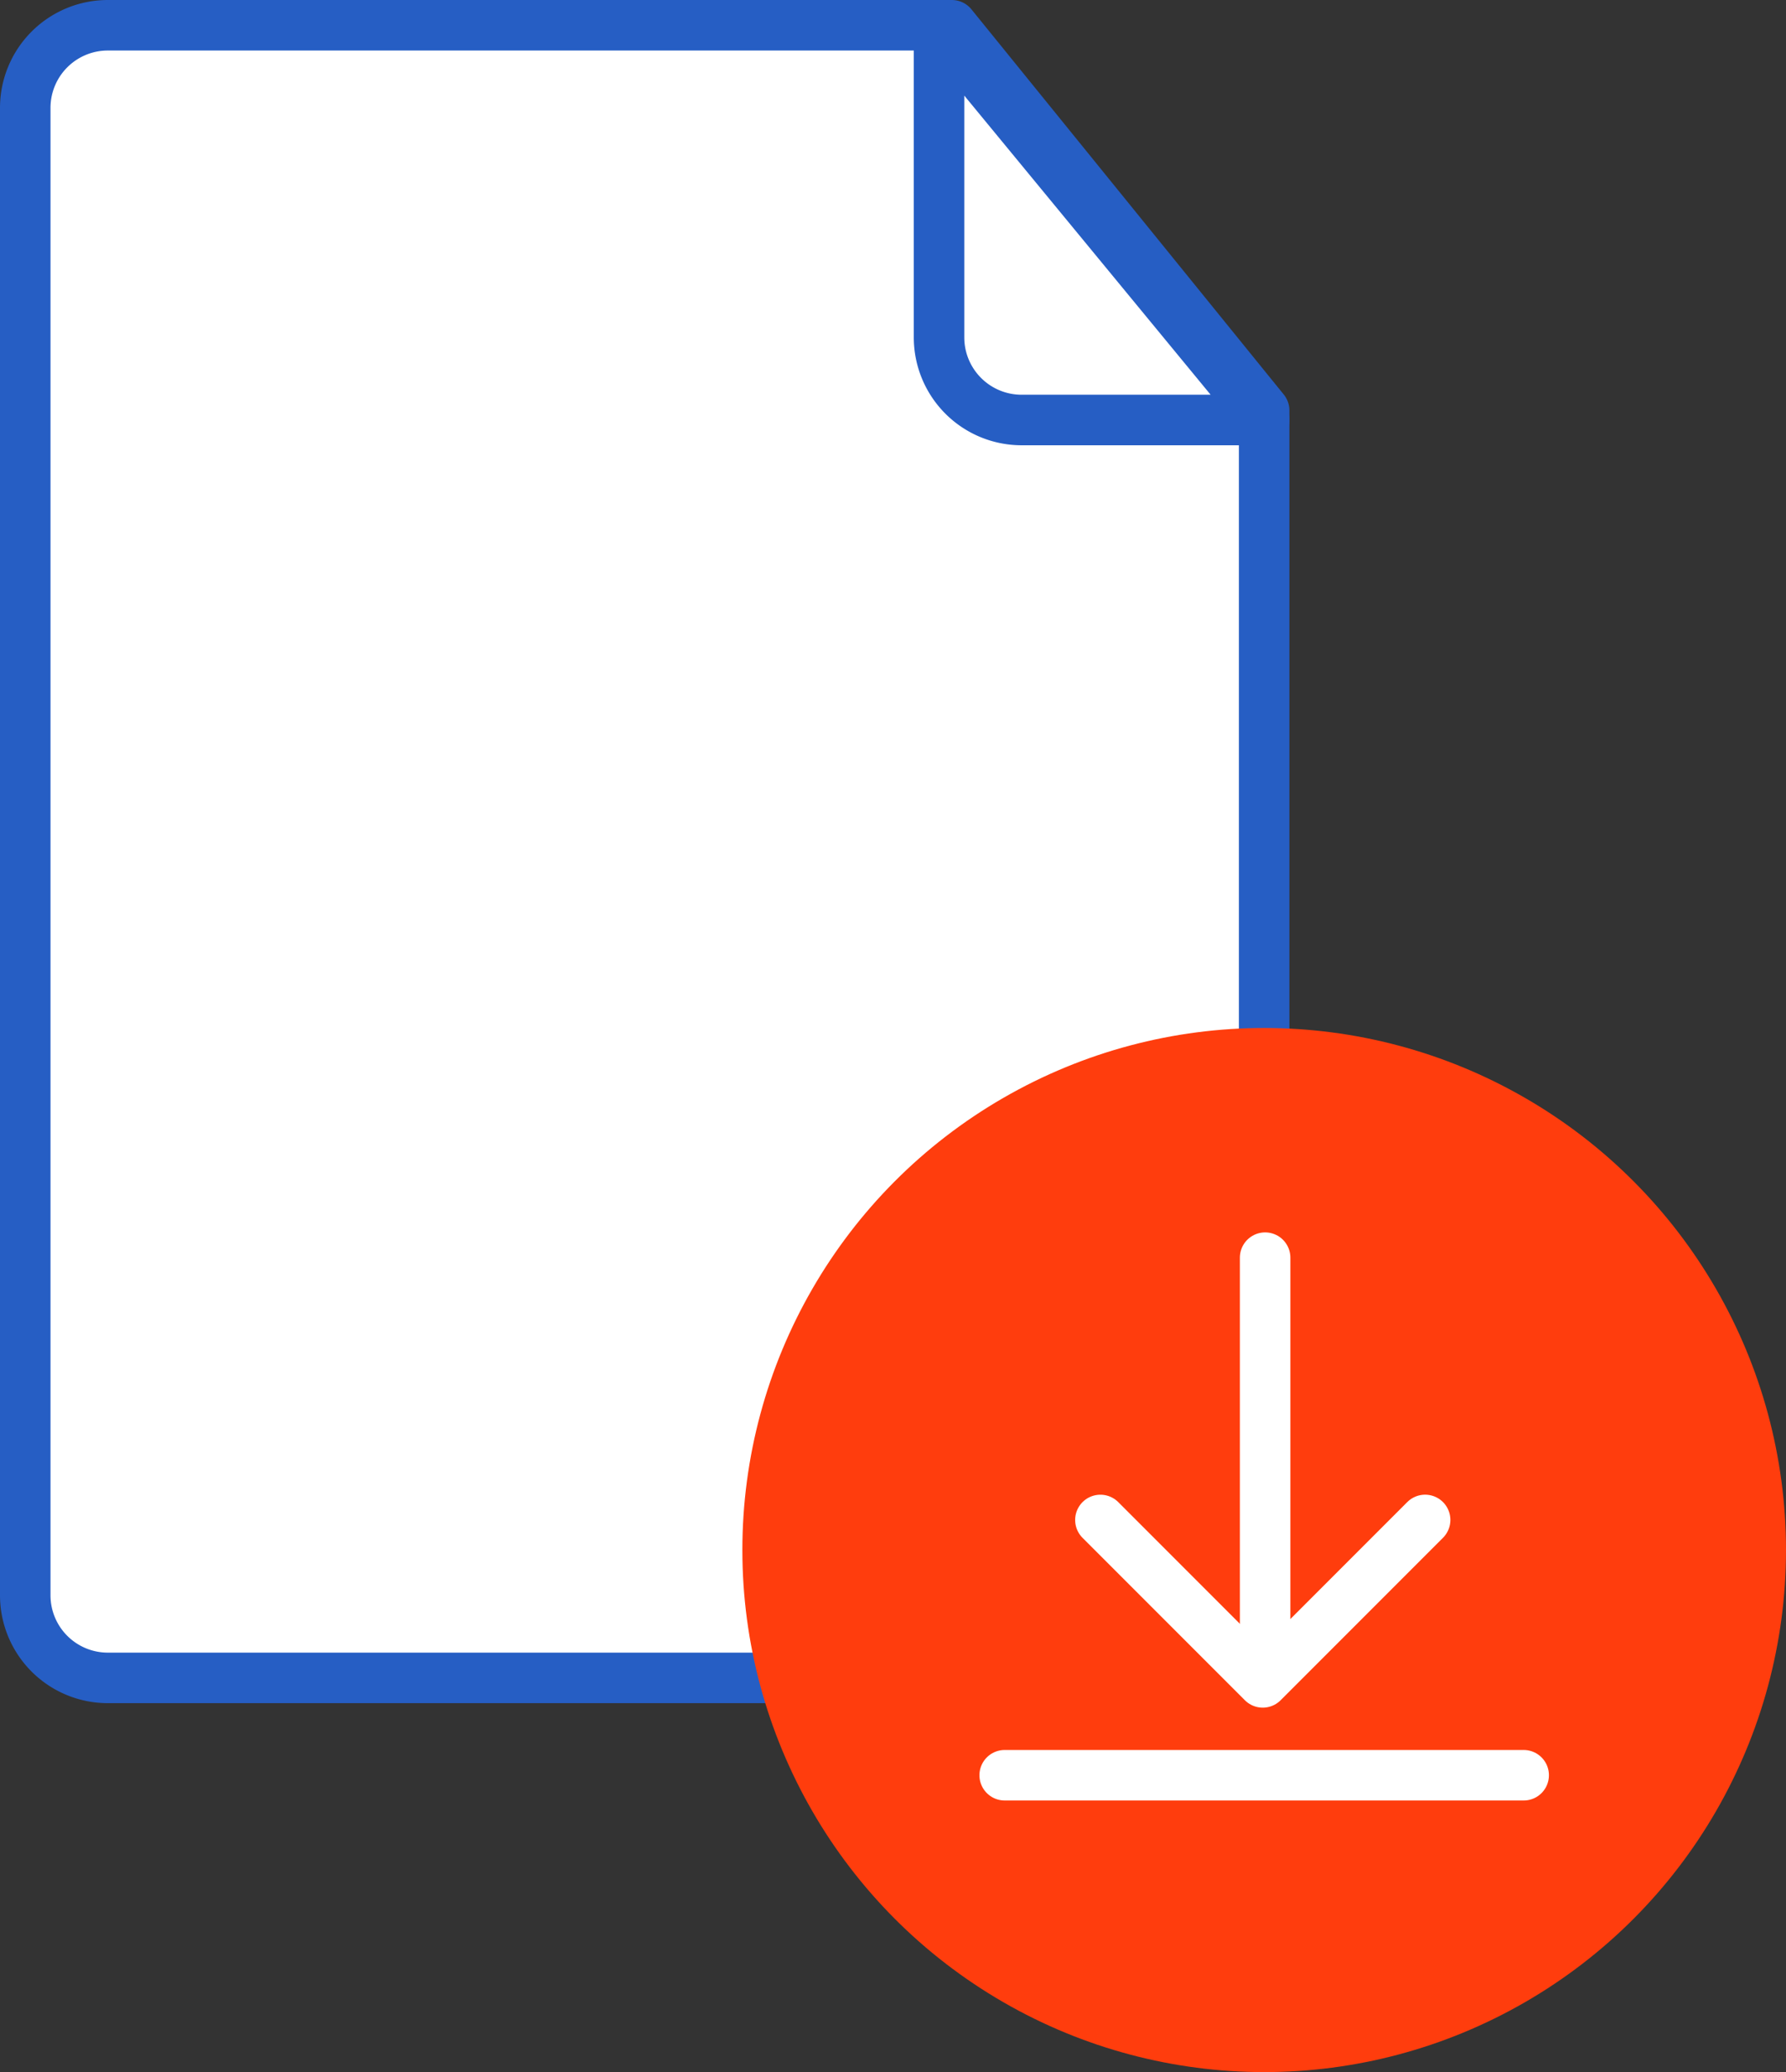 <svg xmlns="http://www.w3.org/2000/svg" width="53.051" height="61.521" viewBox="0 0 53.051 61.521"><rect x="0" y="0" width="53.051" height="61.521" fill="#333333" stroke="none"/><g transform="translate(0.75 0.75)"><g transform="translate(0)"><path d="M2.453,0h25.07L36.8,11.436V46.614a2.453,2.453,0,0,1-2.453,2.453H2.453A2.453,2.453,0,0,1,0,46.614V2.453A2.453,2.453,0,0,1,2.453,0Z" fill="#fff" stroke="#265ec4" stroke-linecap="round" stroke-linejoin="round" stroke-width="1.5"/><path d="M9.657,42.166h-7.2A2.453,2.453,0,0,1,0,39.713V30.445Z" transform="translate(27.143 -30.446)" fill="#fff" stroke="#265ec4" stroke-linejoin="round" stroke-width="1.5"/></g><circle cx="15.5" cy="15.5" r="15.5" transform="translate(21.301 29.771)" fill="#ff3d0d"/><g transform="translate(29.093 36.59)"><path d="M0,0V6.82H6.821" transform="translate(2.843 7.788) rotate(-45)" fill="none" stroke="#fff" stroke-linecap="round" stroke-linejoin="round" stroke-width="1.5"/><line y1="12.238" transform="translate(7.736)" fill="none" stroke="#fff" stroke-linecap="round" stroke-width="1.5"/><path d="M368.754,3164.2H384.17" transform="translate(-368.754 -3148.833)" fill="none" stroke="#fff" stroke-linecap="round" stroke-linejoin="round" stroke-width="1.5"/></g></g></svg>